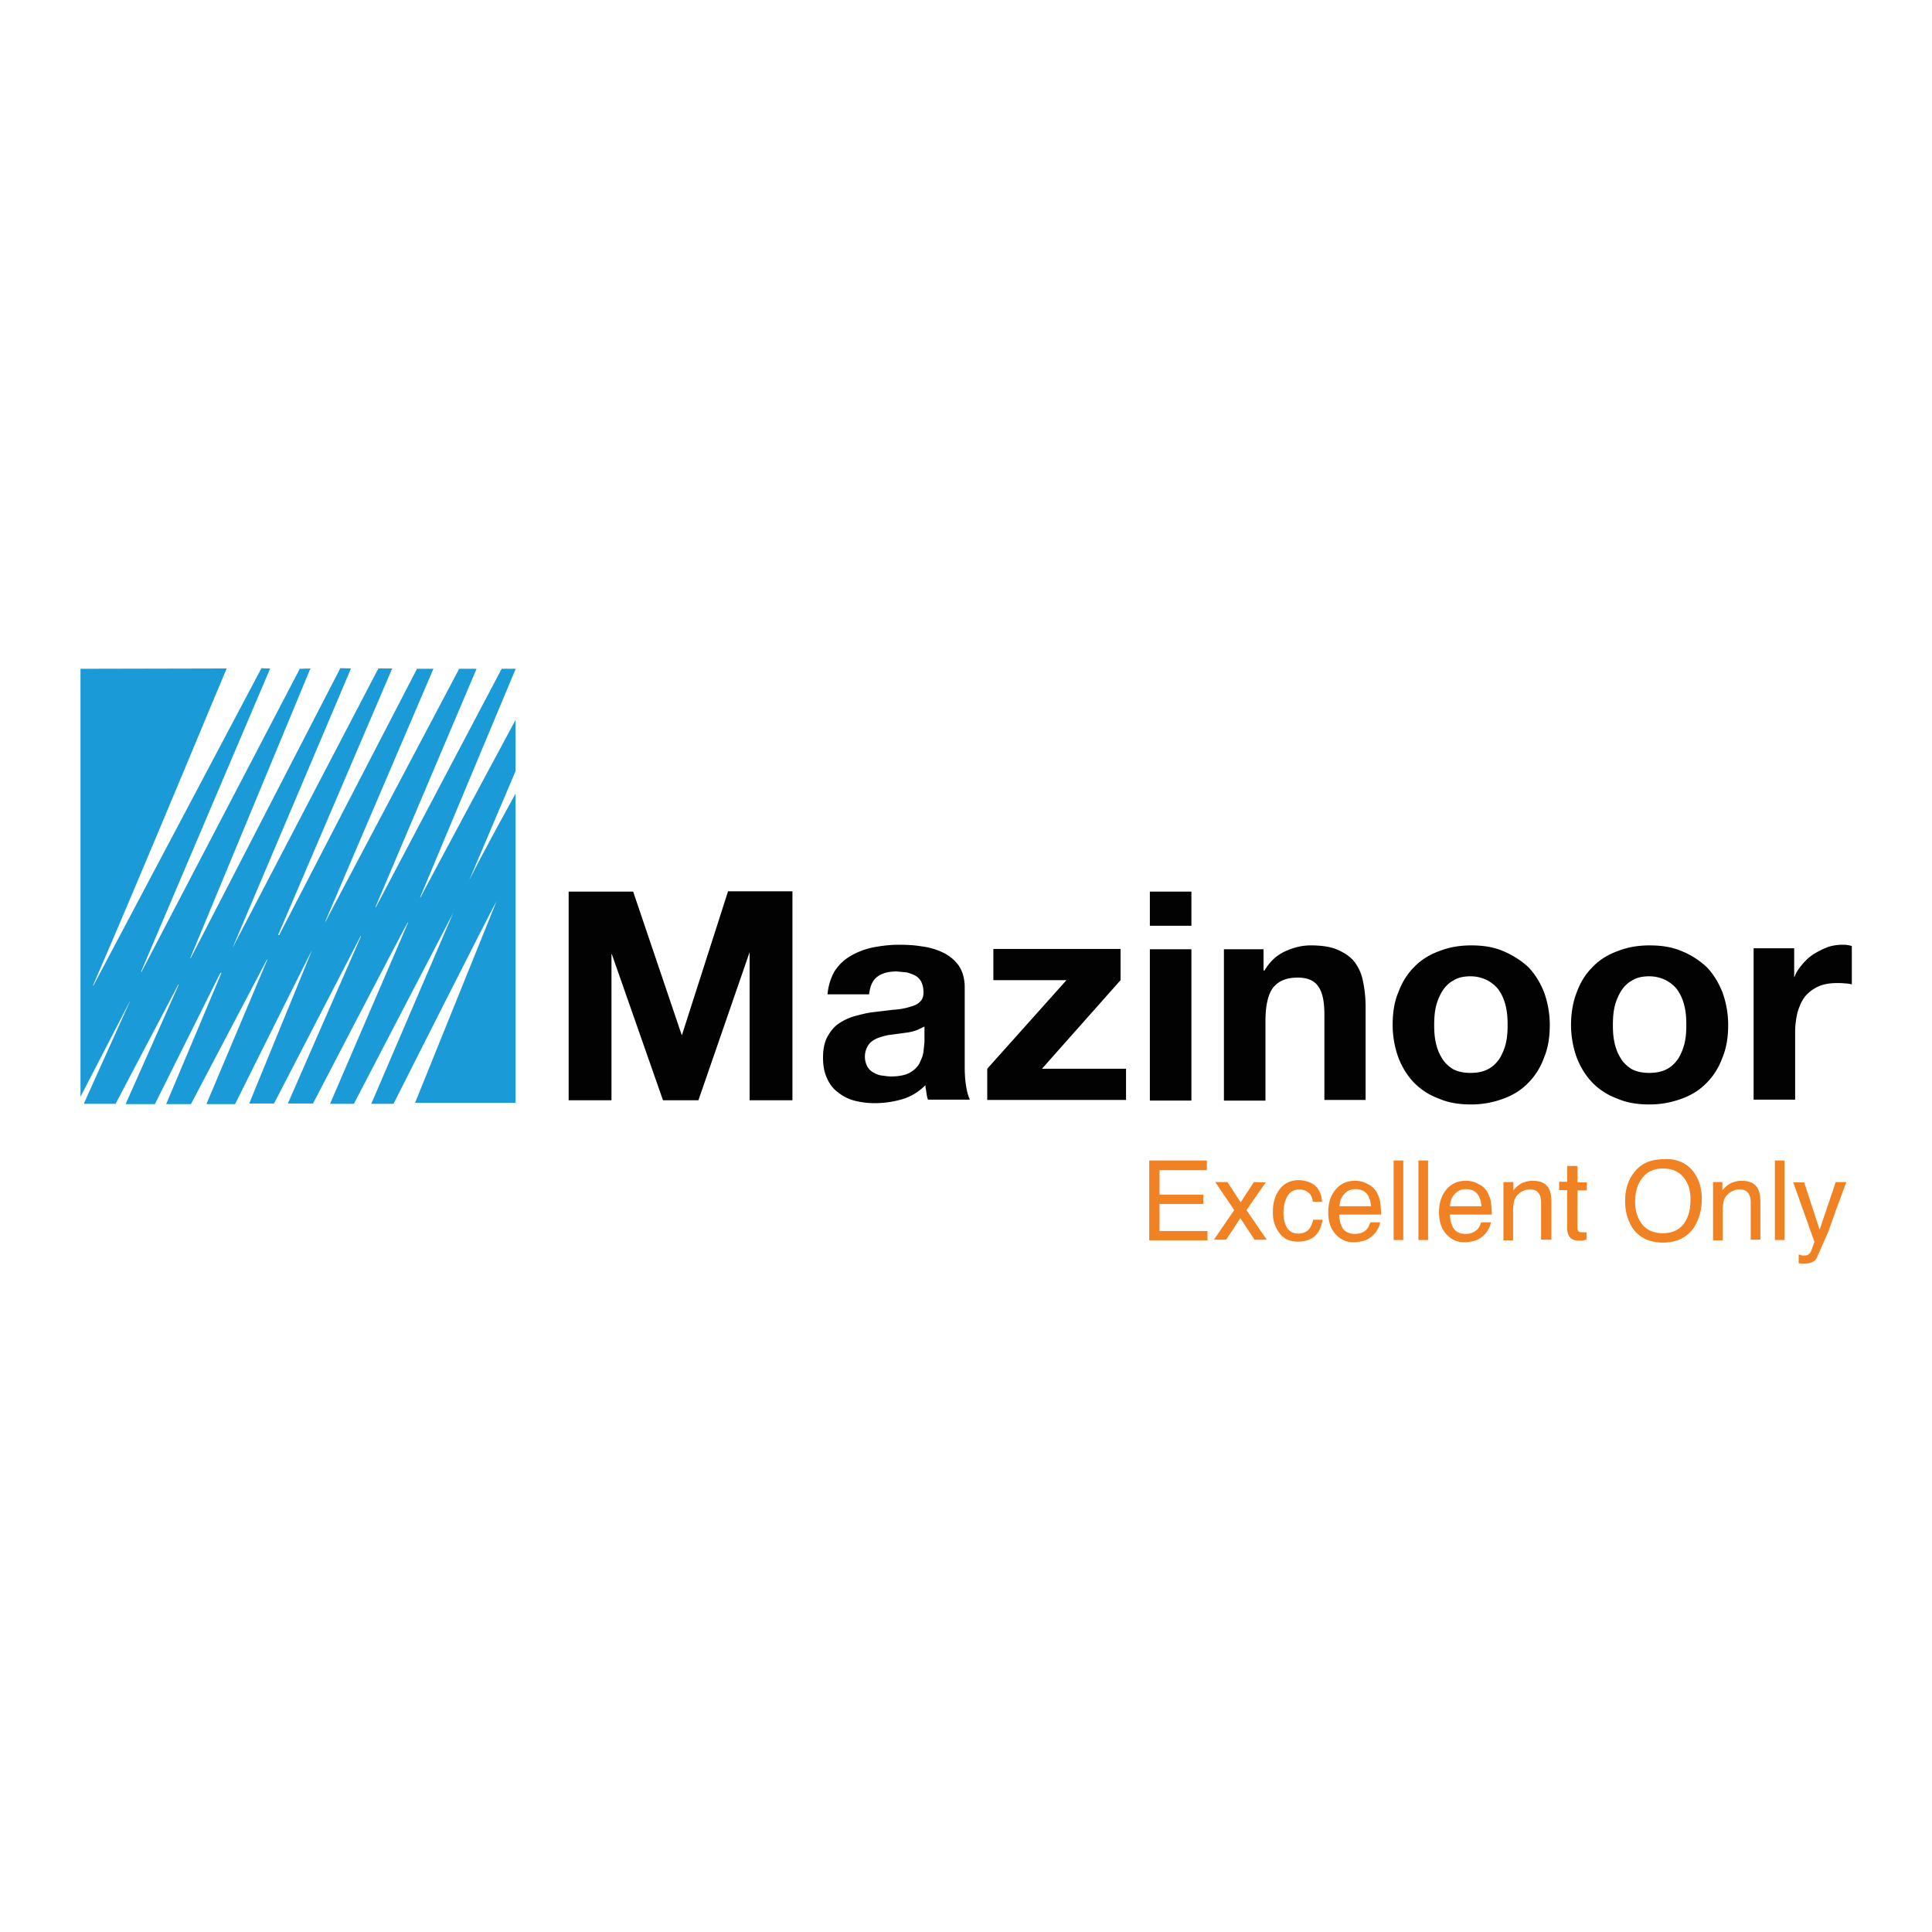 <svg xmlns="http://www.w3.org/2000/svg" viewBox="0 0 600 600"><path d="M160.2 207.6l-29.7 71 .1.1c1.2-2.5 29.5-55.1 29.5-55.1v15.9l-14.4 33.9c4.5-9.1 14.4-26.9 14.4-26.9v96h-31.2l25.3-62.6c-1.8 3-32 62.9-32 62.9h-6.9l25.5-59.4-30.9 59.4h-7.4l24.2-56.2-.1-.1c-2.9 5.2-29.4 56.2-29.4 56.2h-7.8l22.7-51.9-.1-.1-26.9 52h-7.7l19.5-47.6c-2.2 4.1-23.9 47.8-23.9 47.8h-8.9L83 298.1l-.1-.1-23.6 44.9h-7.7l17.2-40.8c-.4-.1-.4.4-.7.7l-20 40.1H39l16.5-37.1-.1-.1-19.5 37.1H26s.8-1.6 1-2.2l13.3-29.5v-.1L25 340.6V207.7l45.4-.1c-.3.5-27.6 66.5-41.5 98.4l.1.1 52.2-98.6c1 .1 2.7.1 2.7.1l-40.1 94.2.1.1 49.2-94.2 3.3-.1-37.3 89.9.1.1 46.5-90.1 3.3.1-36.8 86.8 45.3-86.8h4.3l-35.4 82.7c0 .1.1.1.3.1l42.8-82.7h5.1L101 286.2h.1l41.5-78.5h5.4l-31.4 74 .1.1 39.1-74.1h4.4v-.1z" fill="#1a9ad7"/><path d="M196.6 276.8l15.1 44.6h.1l14.3-44.6h20v64.9h-13.3v-46l-15.9 46h-11L190 296.3h-.1v45.4h-13.3v-64.8h20v-.1zm62.6 24.8c1.4-2.1 3-3.6 5.1-4.8a22.53 22.53 0 0 1 7-2.6c2.6-.5 5.2-.8 7.8-.8 2.3 0 4.8.1 7.1.5a21.27 21.27 0 0 1 6.6 1.9c2.1 1 3.6 2.3 4.9 4 1.2 1.8 1.9 4 1.9 6.9v24.4c0 2.1.1 4.1.4 6s.7 3.4 1.2 4.4h-13c-.3-.7-.4-1.5-.5-2.2-.1-.8-.3-1.5-.3-2.3-2.1 2.1-4.5 3.6-7.3 4.4a30.62 30.62 0 0 1-8.5 1.2c-2.2 0-4.4-.3-6.3-.8s-3.6-1.4-5.1-2.6c-1.5-1.1-2.6-2.6-3.4-4.4s-1.2-3.8-1.2-6.3c0-2.6.4-4.8 1.4-6.6s2.2-3.2 3.6-4.1a16.93 16.93 0 0 1 5.1-2.3c1.9-.5 3.8-1 5.8-1.2l5.8-.7c1.9-.1 3.6-.4 4.9-.8 1.5-.4 2.6-.8 3.4-1.6.8-.7 1.2-1.6 1.2-3s-.3-2.5-.7-3.3-1.1-1.5-1.8-1.9c-.8-.4-1.6-.7-2.6-1l-3.2-.3c-2.6 0-4.5.5-6 1.6s-2.3 2.9-2.6 5.5H257a17.34 17.34 0 0 1 2.2-7.2zm25.6 18.3c-.8.3-1.6.5-2.6.7l-2.9.4-3 .4c-1 .1-1.9.4-2.9.7s-1.8.7-2.5 1.2-1.2 1.1-1.6 1.9a6.64 6.64 0 0 0-.7 3c0 1.1.3 2.1.7 2.9s1 1.4 1.8 1.9c.7.4 1.5.8 2.6 1 1 .1 1.9.3 3 .3 2.5 0 4.5-.4 5.9-1.2s2.5-1.9 3-3 1.1-2.3 1.2-3.6l.3-2.9v-4.8l-2.3 1.1zm46.4-15.5h-22.7v-9.7H348v9.7l-24.4 27.5h26.1v9.7h-43.1v-9.7l24.6-27.5zm25.9-16.9v-10.6H370v10.6h-12.9zm12.9 7.3v47h-12.9v-47H370zm22.4 0v6.6h.3c1.6-2.7 3.7-4.7 6.3-5.9s5.2-1.9 8-1.9c3.4 0 6.3.4 8.5 1.4s4 2.2 5.2 3.8a14.25 14.25 0 0 1 2.6 6c.5 2.3.8 5.1.8 8v28.8h-12.8v-26.5c0-3.8-.5-6.7-1.8-8.6-1.2-1.9-3.3-2.9-6.5-2.9-3.6 0-6 1.1-7.7 3.2-1.5 2.1-2.3 5.5-2.3 10.3v24.7h-12.9v-47h12.3zm41.9 13.3c1.1-3 2.7-5.6 4.9-7.8 2.1-2.2 4.7-3.8 7.7-4.9 3-1.2 6.3-1.8 10-1.8s7 .5 10 1.8 5.5 2.9 7.7 4.9c2.1 2.2 3.7 4.8 4.9 7.8 1.1 3 1.8 6.5 1.8 10.2s-.5 7.1-1.8 10.2c-1.1 3-2.7 5.6-4.9 7.8-2.1 2.2-4.7 3.8-7.7 4.9s-6.3 1.8-10 1.8-7-.5-10-1.8c-3-1.1-5.5-2.7-7.7-4.9-2.1-2.2-3.7-4.7-4.9-7.8-1.1-3-1.8-6.5-1.8-10.2s.5-7.2 1.8-10.2zm11.6 15.7c.4 1.8 1 3.4 1.9 4.8.8 1.4 2.1 2.6 3.4 3.4 1.5.8 3.3 1.2 5.5 1.2s4-.4 5.5-1.2 2.6-1.9 3.6-3.4c.8-1.4 1.5-3 1.9-4.8s.5-3.6.5-5.5-.1-3.7-.5-5.5-1-3.4-1.9-4.8c-.8-1.4-2.1-2.5-3.6-3.4-1.5-.8-3.3-1.4-5.5-1.4s-4 .4-5.5 1.4c-1.5.8-2.6 2.1-3.4 3.4-.8 1.4-1.5 3-1.9 4.8s-.5 3.7-.5 5.5c0 1.9.1 3.7.5 5.5zm43.8-15.7c1.1-3 2.7-5.6 4.9-7.8 2.1-2.2 4.7-3.8 7.7-4.9 3-1.2 6.3-1.8 10-1.8s7 .5 10 1.8c3 1.2 5.5 2.9 7.7 4.9 2.1 2.2 3.7 4.8 4.9 7.8 1.1 3 1.8 6.5 1.8 10.2s-.5 7.1-1.8 10.2c-1.1 3-2.7 5.6-4.9 7.8-2.1 2.2-4.7 3.8-7.7 4.9s-6.3 1.8-10 1.8-7-.5-10-1.8c-3-1.1-5.5-2.7-7.7-4.9-2.1-2.2-3.7-4.7-4.9-7.8-1.1-3-1.8-6.5-1.8-10.2s.6-7.2 1.8-10.2zm11.7 15.7c.4 1.8 1 3.4 1.9 4.8.8 1.4 2.1 2.6 3.4 3.4 1.5.8 3.3 1.2 5.5 1.2s4-.4 5.5-1.2 2.6-1.9 3.6-3.4c.8-1.4 1.5-3 1.9-4.8s.5-3.6.5-5.5-.1-3.7-.5-5.5-1-3.4-1.9-4.8c-.8-1.4-2.1-2.5-3.6-3.4-1.5-.8-3.3-1.4-5.5-1.4s-4 .4-5.5 1.4c-1.5.8-2.6 2.1-3.4 3.4-.8 1.4-1.5 3-1.9 4.8s-.5 3.7-.5 5.5c0 1.9.1 3.7.5 5.5zm55.8-29v8.6h.1c.5-1.5 1.4-2.7 2.5-4 1-1.2 2.2-2.3 3.6-3.2 1.4-.8 2.7-1.5 4.3-2.1 1.5-.5 3-.7 4.7-.7.8 0 1.8.1 2.7.4v11.9c-.5-.1-1.4-.3-2.2-.3-.8-.1-1.6-.1-2.5-.1-2.3 0-4.4.4-6 1.2s-3 1.9-4 3.2c-1 1.4-1.6 2.9-2.2 4.8-.4 1.8-.7 3.8-.7 5.9v21.1h-12.9v-47h12.6z" fill="#020203"/><path d="M357 360.4h17.8v3h-14.7v7.6h13.6v2.9h-13.6v8.4H375v2.9h-18.1v-24.7h.1zm20.4 6.7h3.8l4.1 6.3 4.1-6.3 3.7.1-6 8.6 6.3 9.2h-3.8l-4.4-6.7-4.4 6.7H377l6.3-9.2-5.9-8.7zm30.9 1c1.2 1 2.1 2.7 2.3 5.1h-2.9c-.1-1.1-.5-2.1-1.2-2.7s-1.6-1.1-3-1.1c-1.9 0-3.3 1-4.1 2.9-.5 1.2-.8 2.7-.8 4.5s.4 3.3 1.1 4.5c.8 1.2 1.9 1.8 3.6 1.8 1.2 0 2.2-.4 3-1.1.7-.8 1.2-1.8 1.5-3.2h2.9c-.3 2.3-1.2 4.1-2.5 5.2-1.4 1.1-3 1.6-5.2 1.6-2.3 0-4.3-.8-5.6-2.6-1.4-1.8-2.1-3.8-2.1-6.5 0-3.2.8-5.6 2.3-7.4s3.4-2.6 5.9-2.6c1.8.1 3.5.6 4.8 1.6zm16.4-.4c1.2.5 2.1 1.4 2.7 2.3.5 1 1 1.9 1.2 3.2.1.8.3 2.2.3 4h-13c0 1.8.5 3.3 1.2 4.4.8 1.1 2.1 1.6 3.7 1.6 1.5 0 2.9-.5 3.7-1.5.5-.5.8-1.4 1.1-2.1h3a5.38 5.38 0 0 1-.8 2.2c-.4.8-1 1.5-1.5 1.9-1 1-2.1 1.5-3.4 1.8-.7.1-1.5.3-2.5.3-2.2 0-4.1-.8-5.6-2.5-1.5-1.6-2.3-3.8-2.3-6.9 0-2.9.8-5.2 2.3-7s3.6-2.7 6-2.7c1.5 0 2.6.3 3.9 1zm1.1 7c-.1-1.4-.4-2.3-.8-3.2-.8-1.5-2.2-2.2-4.1-2.2-1.4 0-2.5.5-3.4 1.5-1 1-1.4 2.3-1.5 3.8h9.8zm7-14.3h3v24.7h-3v-24.7zm7.7 0h3v24.7h-3v-24.7zm18.6 7.3c1.2.5 2.1 1.4 2.7 2.3.5 1 1 1.9 1.2 3.2.1.8.3 2.2.3 4h-13c0 1.8.5 3.3 1.2 4.4.8 1.1 2.1 1.6 3.7 1.6 1.5 0 2.7-.5 3.7-1.5.5-.5.8-1.4 1.1-2.1h3a5.38 5.38 0 0 1-.8 2.2c-.4.8-1 1.5-1.5 1.9-1 1-2.1 1.5-3.4 1.8-.7.1-1.5.3-2.5.3-2.2 0-4.1-.8-5.6-2.5-1.5-1.6-2.3-3.8-2.3-6.9 0-2.9.8-5.2 2.3-7s3.6-2.7 6-2.7c1.5 0 2.7.3 3.9 1zm1 7c-.1-1.4-.4-2.3-.8-3.2-.8-1.5-2.2-2.2-4.1-2.2-1.4 0-2.5.5-3.4 1.5-1 1-1.4 2.3-1.5 3.8h9.8zm7-7.6h2.9v2.6c.8-1.1 1.8-1.8 2.7-2.3 1-.4 2.1-.7 3.2-.7 2.6 0 4.3.8 5.2 2.6.5 1 .7 2.3.7 4.1V385h-3.2v-11.4c0-1.1-.1-1.9-.5-2.6-.5-1.1-1.5-1.6-2.9-1.6-.7 0-1.4.1-1.8.3-.8.3-1.5.7-2.2 1.5-.5.5-.8 1.2-1 1.8-.1.7-.3 1.5-.3 2.7v9.5h-3v-18h.2zm19.8-5h3v5.1h2.9v2.5h-2.9v11.7c0 .7.3 1.1.7 1.2.3.1.7.1 1.2.1h.9v2.3c-.4.1-.7.1-1.1.3h-1.2c-1.4 0-2.3-.4-2.9-1.1-.5-.7-.8-1.6-.8-2.7v-11.9h-2.5V367h2.5v-4.9h.2zM526 364c1.6 2.2 2.5 4.9 2.5 8.4 0 3.7-1 6.7-2.7 9.2-2.2 2.9-5.4 4.3-9.3 4.3-3.8 0-6.7-1.2-8.9-3.7-1.9-2.5-2.9-5.5-2.9-9.2 0-3.3.8-6.2 2.5-8.5 2.1-3 5.2-4.5 9.5-4.5 3.9-.3 7.2 1.2 9.3 4zm-2.9 15.8c1.4-2.1 1.9-4.5 1.9-7.3 0-2.9-.7-5.2-2.3-7-1.5-1.8-3.6-2.6-6.2-2.6s-4.7.8-6.2 2.6c-1.6 1.8-2.5 4.4-2.5 7.7 0 2.7.7 5.1 2.1 6.9 1.4 1.9 3.6 2.9 6.7 2.9 3.1-.1 5.1-1.2 6.5-3.2zm8.9-12.7h2.9v2.6c.8-1.1 1.8-1.8 2.7-2.3 1-.4 2.1-.7 3.2-.7 2.6 0 4.3.8 5.2 2.6.5 1 .7 2.3.7 4.1V385h-3v-11.4c0-1.1-.1-1.9-.5-2.6-.5-1.1-1.5-1.6-2.9-1.6-.7 0-1.4.1-1.8.3-.8.3-1.5.7-2.2 1.5-.5.5-.8 1.2-1 1.8-.1.7-.3 1.5-.3 2.7v9.5h-3v-18.1zm19.2-6.7h3v24.7h-3v-24.7zm18.9 6.7h3.3l-2.9 7.8-2.7 7.6-3.7 8.4c-.7 1-1.9 1.5-3.7 1.5h-1c-.3 0-.5-.1-.8-.1v-2.7c.5.1 1 .3 1.1.3h.7c.5 0 1-.1 1.2-.3s.5-.4.7-.7c0-.1.3-.5.5-1.4.4-.8.5-1.4.7-1.8l-6.6-18.5h3.4l4.8 14.7 5-14.8z" fill="#f08224"/></svg>